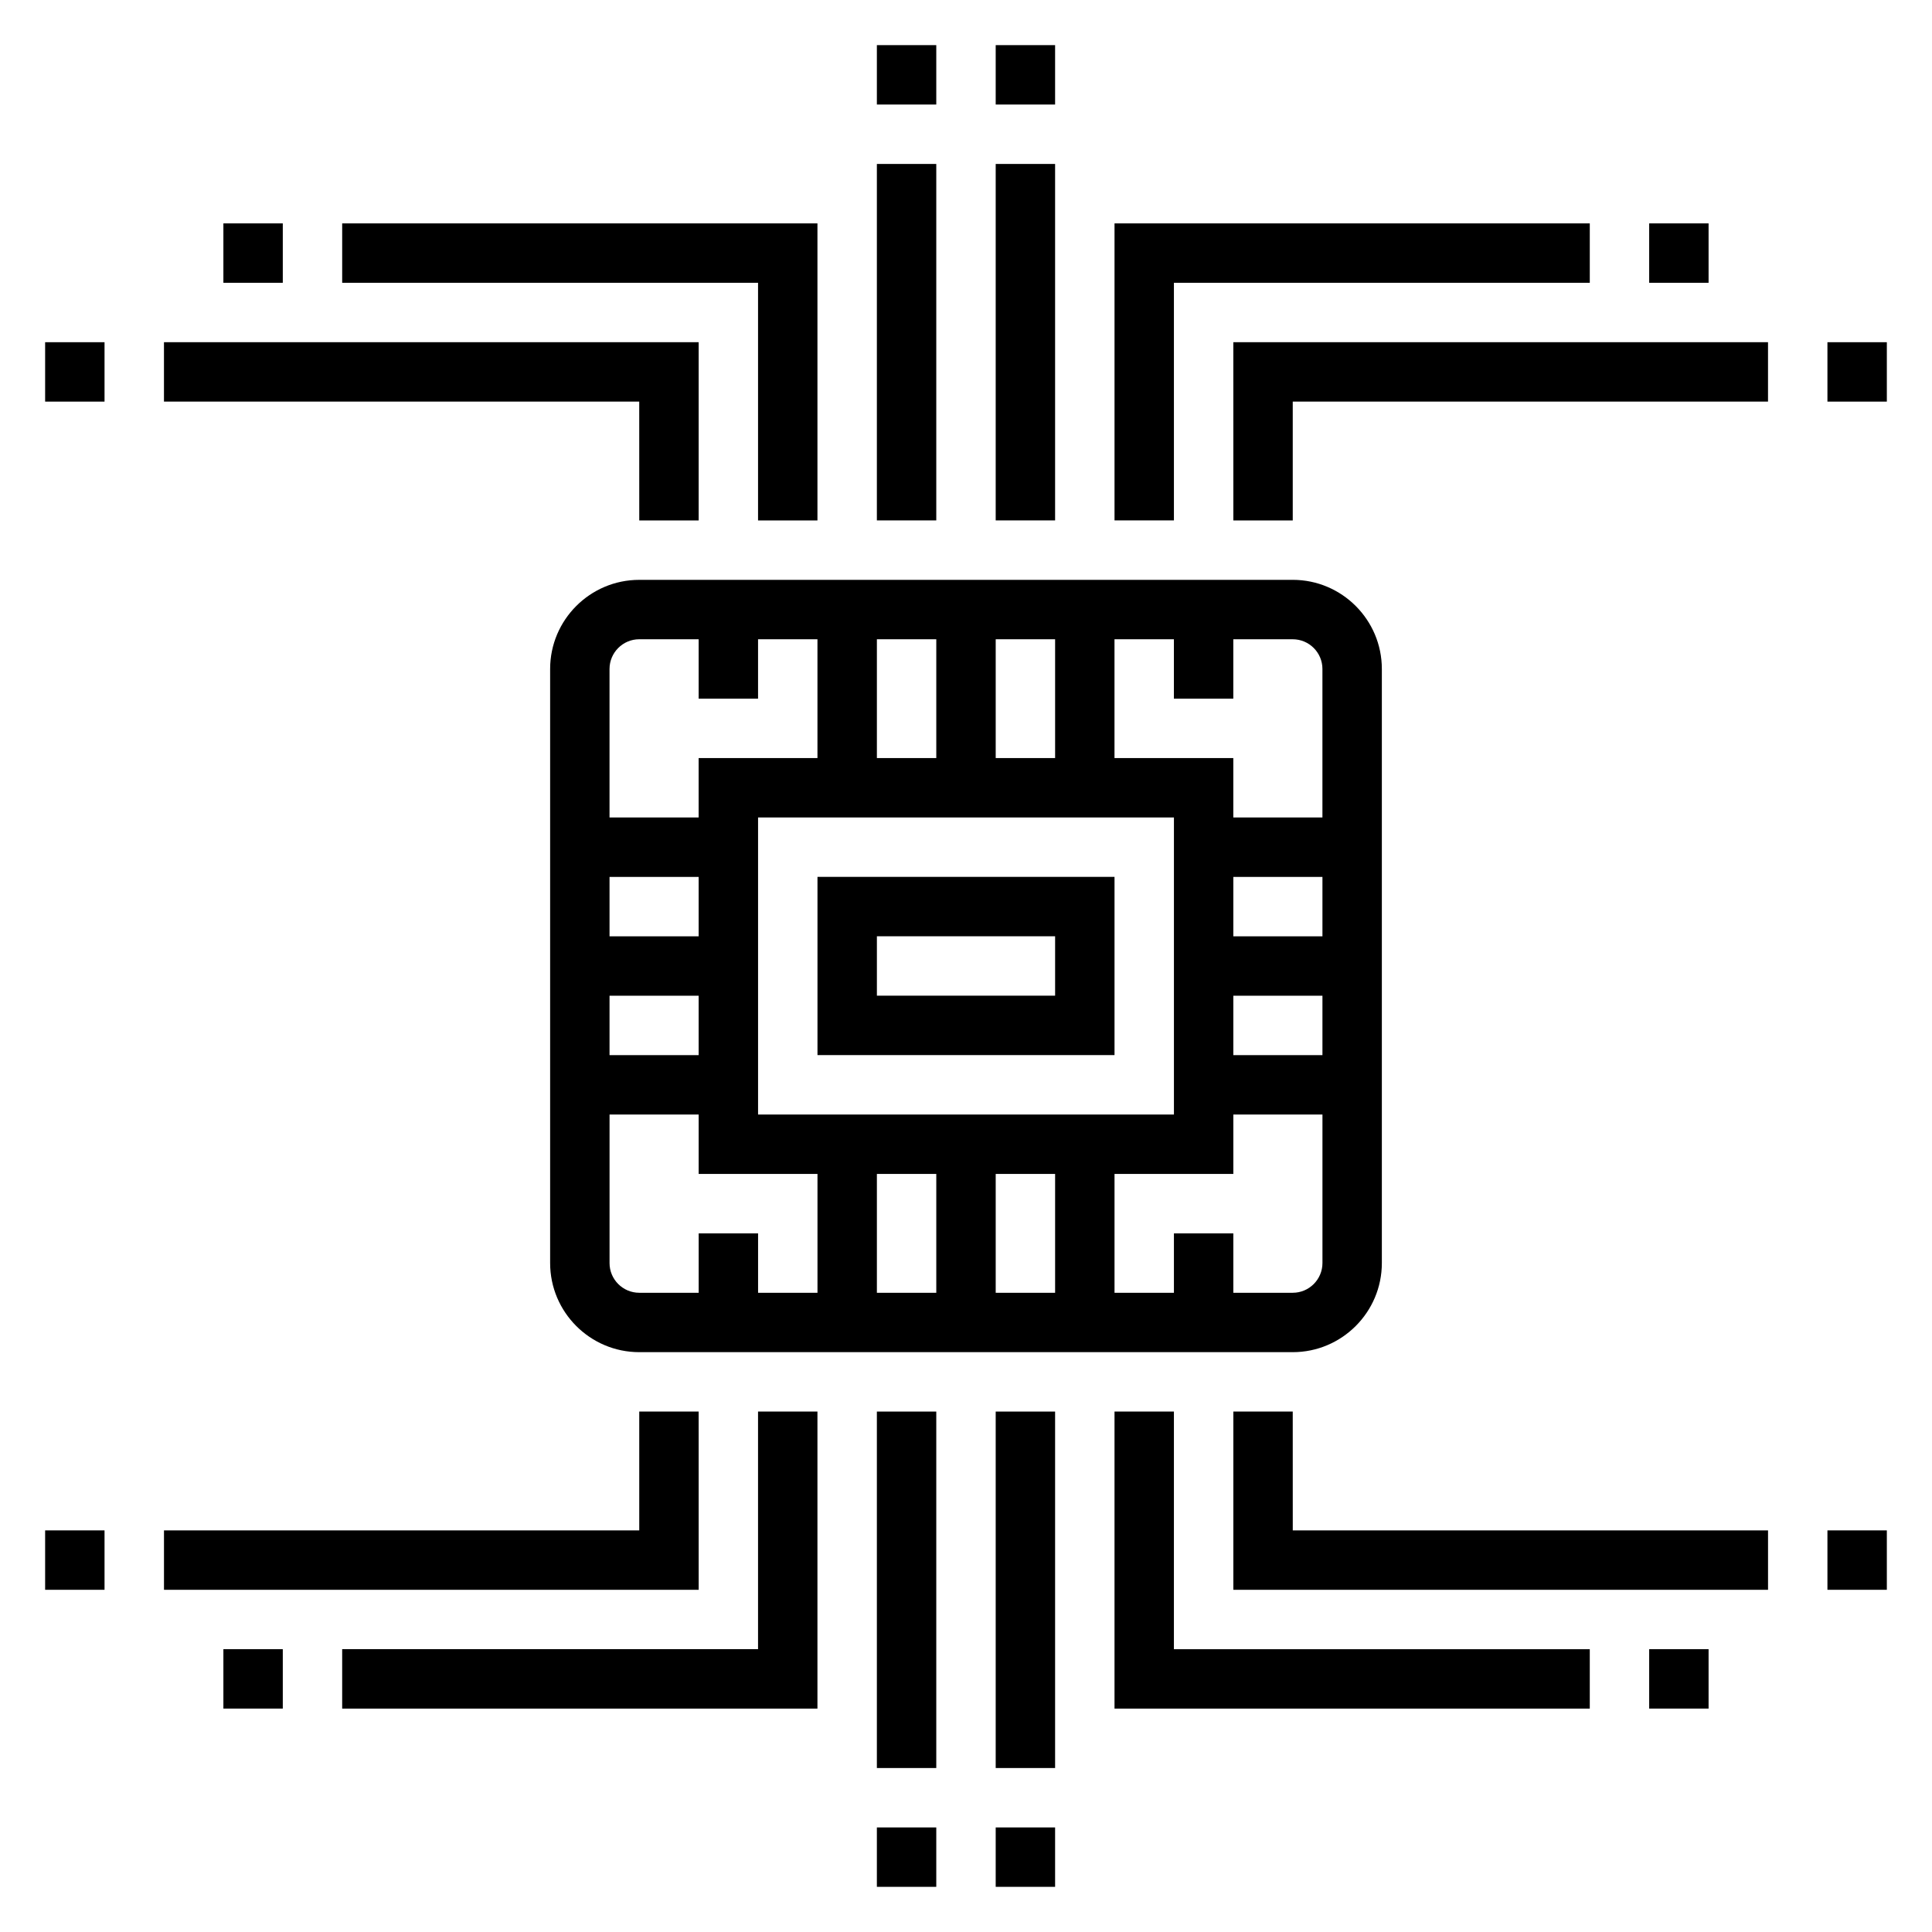 <?xml version="1.0" encoding="UTF-8"?>
<!-- Uploaded to: ICON Repo, www.iconrepo.com, Generator: ICON Repo Mixer Tools -->
<svg fill="#000000" width="800px" height="800px" version="1.1" viewBox="144 144 512 512" xmlns="http://www.w3.org/2000/svg">
 <g>
  <path d="m289.79 321.28v157.44c0 13.02 10.598 23.617 23.617 23.617h173.18c13.02 0 23.617-10.598 23.617-23.617v-157.44c0-13.02-10.598-23.617-23.617-23.617l-173.18 0.004c-13.02 0-23.617 10.594-23.617 23.613zm23.617-7.871h15.742v15.742h15.742v-15.742h15.742v31.488h-31.488v15.742h-23.617v-39.359c0.008-4.336 3.535-7.871 7.879-7.871zm78.719 141.7v31.488h-15.742v-31.488zm15.746 0h15.742v31.488h-15.742zm-62.977-15.742v-78.723h110.21v78.719zm62.977-94.465v-31.488h15.742v31.488zm-15.746 0h-15.742v-31.488h15.742zm-62.977 78.719h-23.617v-15.742h23.617zm0-31.488h-23.617v-15.742h23.617zm-23.613 86.594v-39.359h23.617v15.742h31.488v31.488h-15.742v-15.742h-15.742v15.742h-15.742c-4.352 0-7.879-3.535-7.879-7.871zm181.05 7.871h-15.742v-15.742h-15.742v15.742h-15.742v-31.488h31.488v-15.742h23.617v39.359c-0.008 4.336-3.531 7.871-7.879 7.871zm-15.742-110.21h23.617v15.742h-23.617zm0 31.488h23.617v15.742h-23.617zm23.613-86.594v39.359h-23.617v-15.742h-31.488v-31.488h15.742v15.742h15.742v-15.742h15.742c4.356 0 7.879 3.535 7.879 7.871z"/>
  <path d="m360.64 423.61h78.719v-47.23h-78.719zm15.746-31.488h47.23v15.742h-47.23z"/>
  <path d="m407.87 518.08h15.742v94.465h-15.742z"/>
  <path d="m407.87 628.29h15.742v15.742h-15.742z"/>
  <path d="m376.38 518.08h15.742v94.465h-15.742z"/>
  <path d="m376.38 628.29h15.742v15.742h-15.742z"/>
  <path d="m344.89 581.05h-110.21v15.746h125.95v-78.723h-15.742z"/>
  <path d="m203.2 581.05h15.742v15.742h-15.742z"/>
  <path d="m329.15 518.08h-15.742v31.488h-125.95v15.746h141.7z"/>
  <path d="m155.96 549.57h15.742v15.742h-15.742z"/>
  <path d="m455.1 518.08h-15.742v78.723h125.95v-15.746h-110.21z"/>
  <path d="m581.05 581.05h15.742v15.742h-15.742z"/>
  <path d="m486.59 518.08h-15.742v47.234h141.7v-15.746h-125.95z"/>
  <path d="m628.29 549.57h15.742v15.742h-15.742z"/>
  <path d="m376.38 187.45h15.742v94.465h-15.742z"/>
  <path d="m376.38 155.96h15.742v15.742h-15.742z"/>
  <path d="m407.87 187.45h15.742v94.465h-15.742z"/>
  <path d="m407.87 155.96h15.742v15.742h-15.742z"/>
  <path d="m455.1 218.94h110.21v-15.742h-125.95v78.719h15.742z"/>
  <path d="m581.05 203.2h15.742v15.742h-15.742z"/>
  <path d="m470.85 281.92h15.742v-31.488h125.95v-15.742h-141.7z"/>
  <path d="m628.29 234.69h15.742v15.742h-15.742z"/>
  <path d="m344.89 281.92h15.742v-78.719h-125.95v15.742h110.21z"/>
  <path d="m203.2 203.2h15.742v15.742h-15.742z"/>
  <path d="m313.41 281.92h15.742v-47.23h-141.7v15.742h125.95z"/>
  <path d="m155.96 234.69h15.742v15.742h-15.742z"/>
 </g>
</svg>